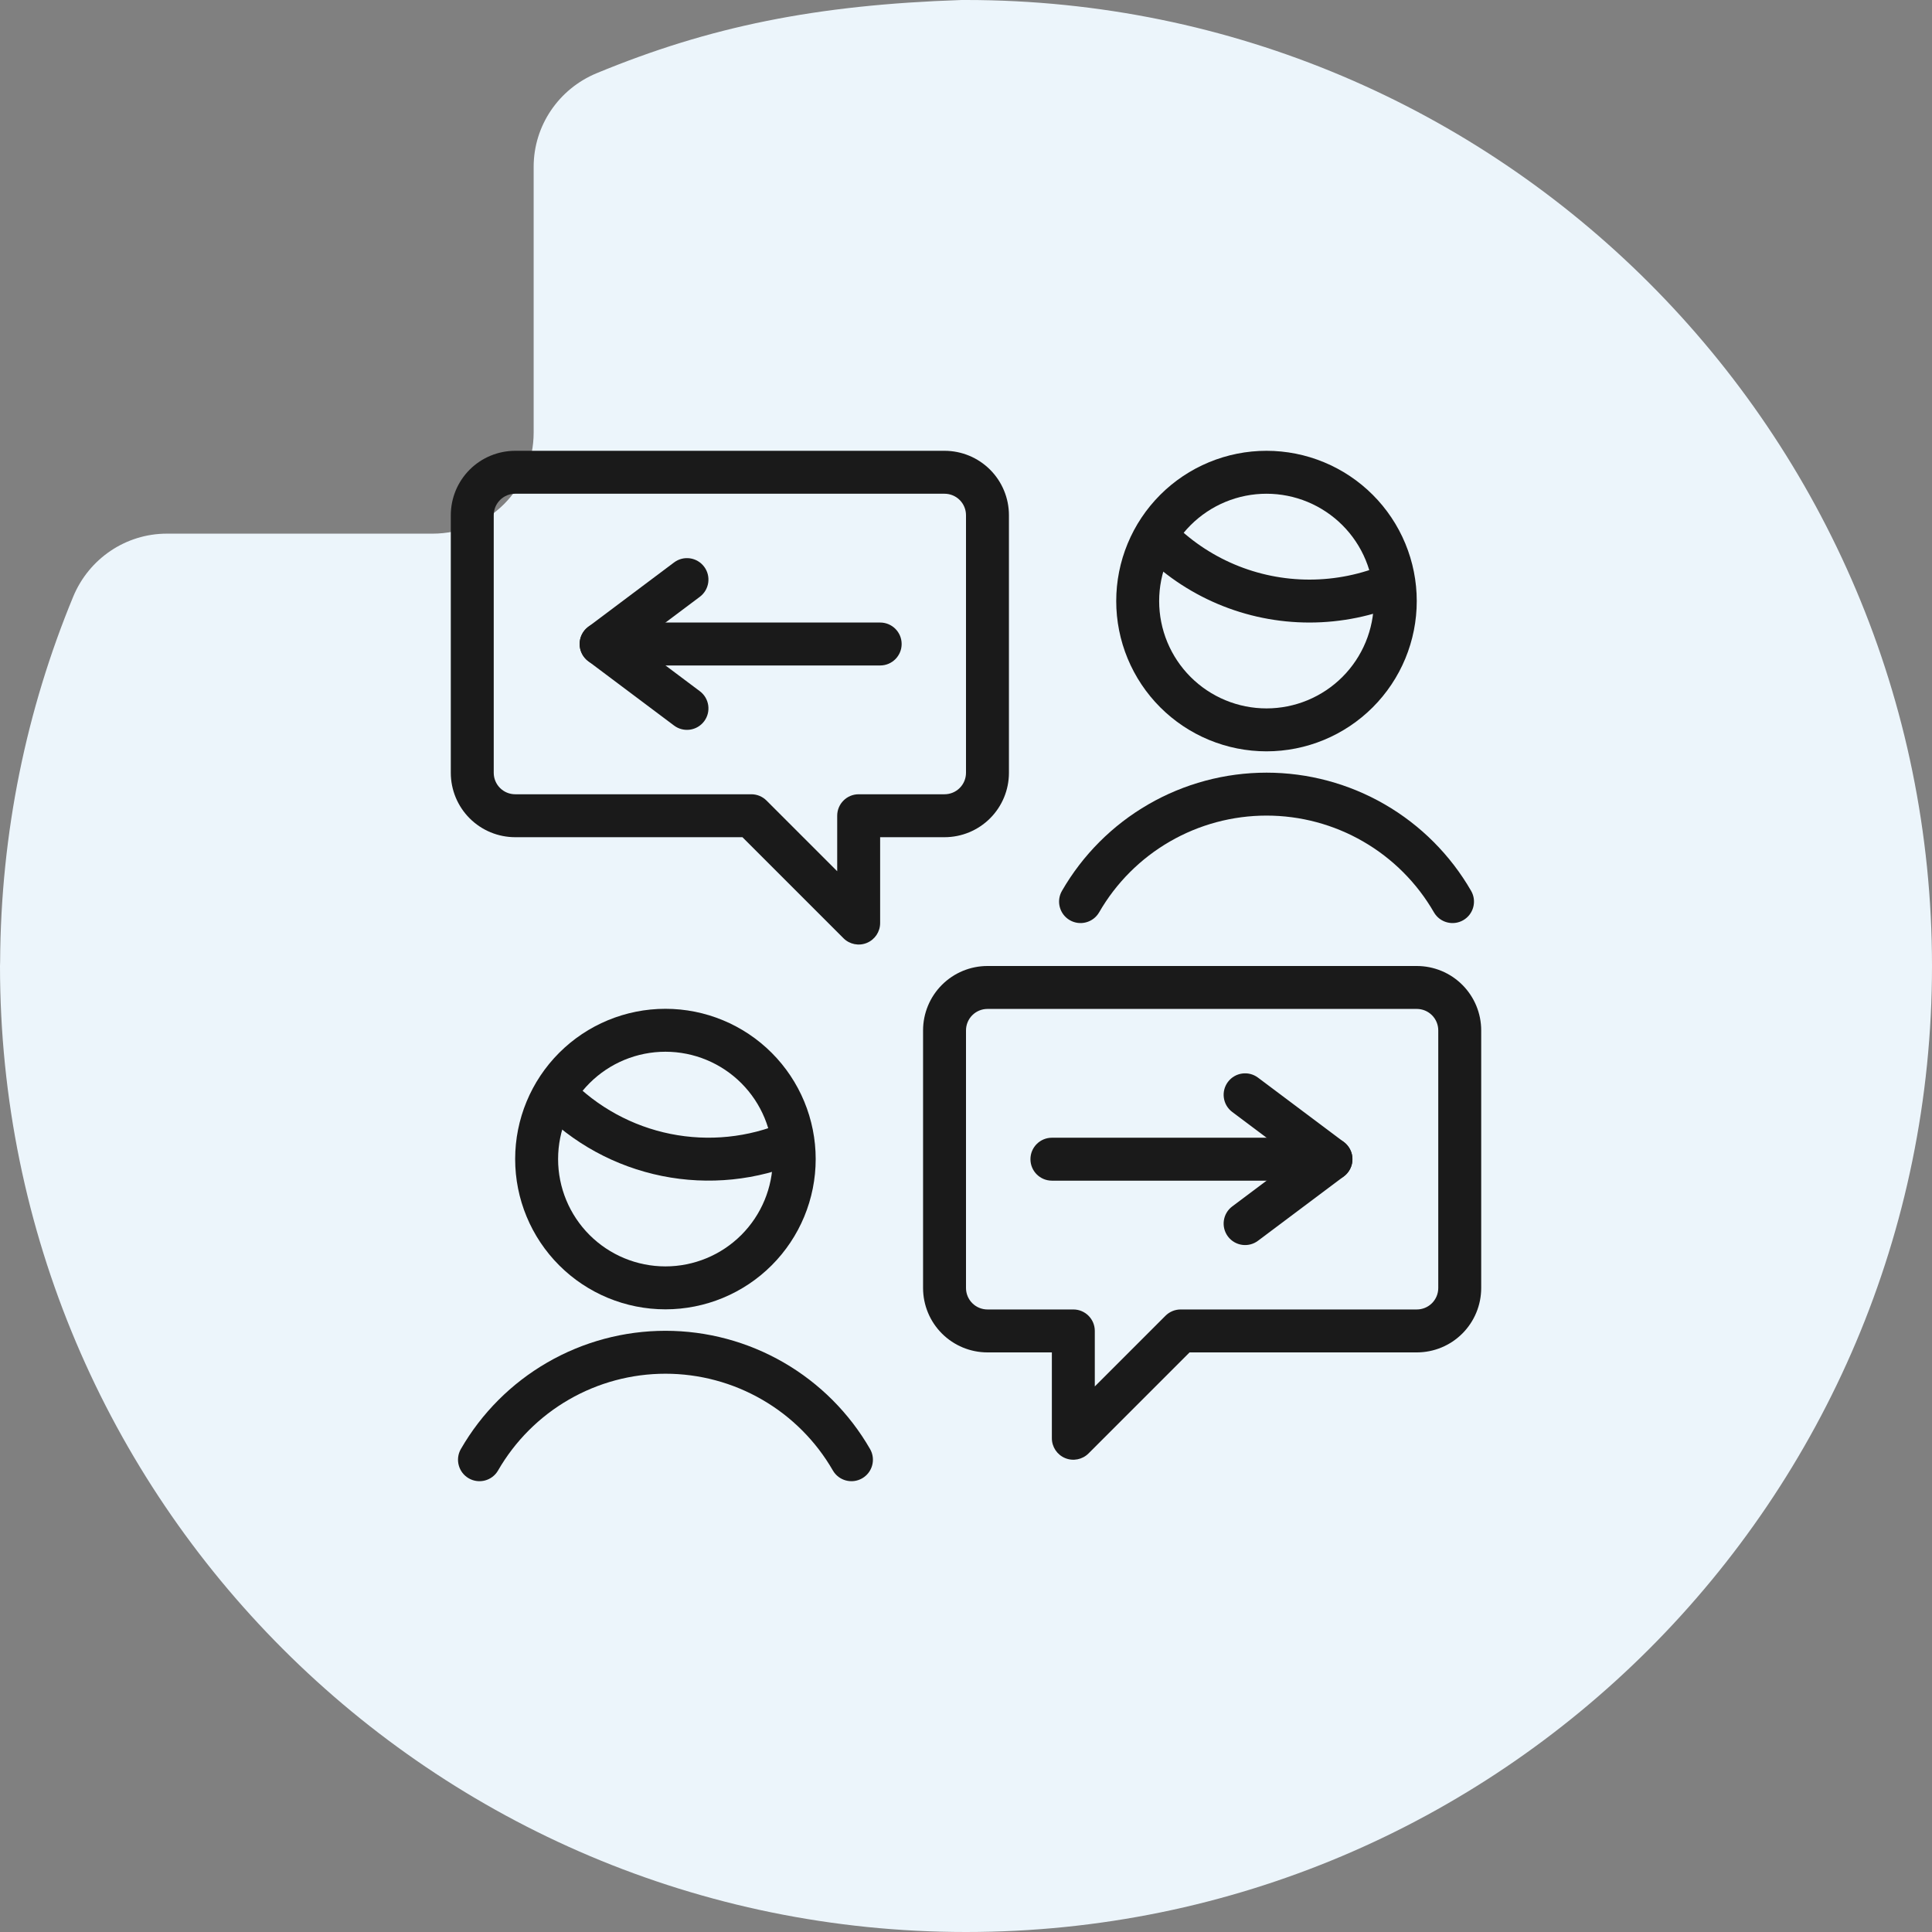 <svg width="300" height="300" viewBox="0 0 300 300" fill="none" xmlns="http://www.w3.org/2000/svg">
<rect x="0" y="0" width="300" height="300" fill="#808080" stroke="none"/>
<path d="M0.019 149.327C0.115 129.269 4.135 110.135 11.365 92.654C13.808 86.75 19.519 82.865 25.904 82.865H67.173C75.846 82.865 82.865 75.846 82.865 67.173V25.904C82.865 19.519 86.75 13.808 92.654 11.365C110.135 4.135 126.635 0.75 149.327 0H150C232.846 0 300 67.154 300 150C300 232.846 232.846 300 150 300C67.154 300 0 232.846 0 150L0.019 149.327Z" fill="#ECF5FB"/>
<path fill-rule="evenodd" clip-rule="evenodd" d="M80 76.667C79.116 76.667 78.268 77.018 77.643 77.643C77.018 78.268 76.667 79.116 76.667 80V120C76.667 120.884 77.018 121.732 77.643 122.357C78.268 122.982 79.116 123.333 80 123.333H116.667C117.551 123.333 118.399 123.684 119.024 124.309L130 135.286V126.666C130 124.826 131.492 123.333 133.333 123.333H146.667C147.551 123.333 148.399 122.982 149.024 122.357C149.649 121.732 150 120.884 150 120V80C150 79.116 149.649 78.268 149.024 77.643C148.399 77.018 147.551 76.667 146.667 76.667H80ZM72.929 72.929C74.804 71.054 77.348 70 80 70H146.667C149.319 70 151.862 71.054 153.738 72.929C155.613 74.804 156.667 77.348 156.667 80V120C156.667 122.652 155.613 125.196 153.738 127.071C151.862 128.946 149.319 130 146.667 130H136.667V143.333C136.667 144.681 135.855 145.897 134.609 146.413C133.363 146.929 131.93 146.643 130.976 145.69L115.286 130H80C77.348 130 74.804 128.946 72.929 127.071C71.054 125.196 70 122.652 70 120V80C70 77.348 71.054 74.804 72.929 72.929Z" fill="#1A1A1A"/>
<path fill-rule="evenodd" clip-rule="evenodd" d="M178.321 124.897C183.898 121.675 190.226 119.978 196.667 119.978C203.108 119.978 209.435 121.675 215.012 124.897C220.589 128.12 225.218 132.755 228.435 138.335C229.354 139.93 228.806 141.968 227.211 142.888C225.616 143.807 223.578 143.259 222.659 141.664C220.027 137.098 216.239 133.306 211.676 130.67C207.114 128.033 201.937 126.645 196.667 126.645C191.397 126.645 186.22 128.033 181.657 130.67C177.094 133.306 173.306 137.098 170.675 141.664C169.755 143.259 167.717 143.807 166.122 142.888C164.527 141.968 163.979 139.93 164.899 138.335C168.115 132.755 172.745 128.12 178.321 124.897Z" fill="#1A1A1A"/>
<path d="M177.168 80.846C178.49 79.565 180.6 79.599 181.881 80.921C184.665 83.795 187.999 86.08 191.684 87.64C195.369 89.2 199.33 90.002 203.331 90C207.373 90 211.375 89.184 215.094 87.6C216.787 86.878 218.745 87.666 219.467 89.36C220.188 91.054 219.4 93.012 217.706 93.733C213.162 95.669 208.274 96.667 203.335 96.667C198.44 96.669 193.593 95.687 189.085 93.779C184.577 91.871 180.498 89.076 177.092 85.559C175.812 84.237 175.845 82.126 177.168 80.846Z" fill="#1A1A1A"/>
<path fill-rule="evenodd" clip-rule="evenodd" d="M187.731 71.776C190.562 70.603 193.596 70 196.66 70C199.724 70 202.758 70.603 205.589 71.776C208.42 72.949 210.992 74.668 213.159 76.834C215.326 79.001 217.045 81.573 218.217 84.404C219.39 87.235 219.993 90.269 219.993 93.333C219.993 96.397 219.39 99.432 218.217 102.263C217.045 105.093 215.326 107.666 213.159 109.832C210.992 111.999 208.42 113.718 205.589 114.89C202.758 116.063 199.724 116.667 196.66 116.667C193.596 116.667 190.562 116.063 187.731 114.89C184.9 113.718 182.328 111.999 180.161 109.832C177.994 107.666 176.275 105.093 175.103 102.263C173.93 99.432 173.327 96.397 173.327 93.333C173.327 90.269 173.93 87.235 175.103 84.404C176.275 81.573 177.994 79.001 180.161 76.834C182.328 74.668 184.9 72.949 187.731 71.776ZM196.66 76.667C194.471 76.667 192.304 77.098 190.282 77.935C188.26 78.773 186.423 80.001 184.875 81.548C183.327 83.096 182.1 84.933 181.262 86.955C180.424 88.977 179.993 91.145 179.993 93.333C179.993 95.522 180.424 97.689 181.262 99.711C182.1 101.733 183.327 103.571 184.875 105.118C186.423 106.666 188.26 107.894 190.282 108.731C192.304 109.569 194.471 110 196.66 110C198.849 110 201.016 109.569 203.038 108.731C205.06 107.894 206.897 106.666 208.445 105.118C209.993 103.571 211.22 101.733 212.058 99.711C212.896 97.689 213.327 95.522 213.327 93.333C213.327 91.145 212.896 88.977 212.058 86.955C211.22 84.933 209.993 83.096 208.445 81.548C206.897 80.001 205.06 78.773 203.038 77.935C201.016 77.098 198.849 76.667 196.66 76.667Z" fill="#1A1A1A"/>
<path fill-rule="evenodd" clip-rule="evenodd" d="M84.988 211.564C90.565 208.341 96.892 206.645 103.333 206.645C109.774 206.645 116.102 208.341 121.679 211.564C127.255 214.786 131.885 219.421 135.101 225.002C136.021 226.597 135.473 228.635 133.878 229.554C132.283 230.473 130.245 229.926 129.325 228.331C126.694 223.765 122.906 219.973 118.343 217.336C113.78 214.699 108.603 213.311 103.333 213.311C98.063 213.311 92.886 214.699 88.324 217.336C83.761 219.973 79.973 223.765 77.341 228.331C76.422 229.926 74.384 230.473 72.789 229.554C71.194 228.635 70.646 226.597 71.565 225.002C74.782 219.421 79.411 214.786 84.988 211.564Z" fill="#1A1A1A"/>
<path fill-rule="evenodd" clip-rule="evenodd" d="M83.833 167.493C85.155 166.212 87.266 166.244 88.547 167.566C92.756 171.909 98.182 174.874 104.11 176.07C110.038 177.266 116.19 176.637 121.753 174.266C123.447 173.545 125.405 174.333 126.127 176.026C126.848 177.72 126.06 179.678 124.367 180.399C117.563 183.299 110.041 184.068 102.792 182.605C95.542 181.142 88.907 177.517 83.76 172.206C82.478 170.884 82.511 168.774 83.833 167.493Z" fill="#1A1A1A"/>
<path fill-rule="evenodd" clip-rule="evenodd" d="M86.828 163.481C91.203 159.105 97.138 156.646 103.327 156.646C109.515 156.646 115.45 159.105 119.826 163.481C124.202 167.856 126.66 173.791 126.66 179.98C126.66 186.168 124.202 192.103 119.826 196.479C115.45 200.855 109.515 203.313 103.327 203.313C97.138 203.313 91.203 200.855 86.828 196.479C82.452 192.103 79.993 186.168 79.993 179.98C79.993 173.791 82.452 167.856 86.828 163.481ZM103.327 163.313C98.906 163.313 94.667 165.069 91.542 168.195C88.416 171.32 86.66 175.559 86.66 179.98C86.66 184.4 88.416 188.639 91.542 191.765C94.667 194.89 98.906 196.646 103.327 196.646C107.747 196.646 111.986 194.89 115.112 191.765C118.237 188.639 119.993 184.4 119.993 179.98C119.993 175.559 118.237 171.32 115.112 168.195C111.986 165.069 107.747 163.313 103.327 163.313Z" fill="#1A1A1A"/>
<path fill-rule="evenodd" clip-rule="evenodd" d="M90.007 100C90.007 98.159 91.499 96.667 93.34 96.667H136.673C138.514 96.667 140.007 98.159 140.007 100C140.007 101.841 138.514 103.333 136.673 103.333H93.34C91.499 103.333 90.007 101.841 90.007 100Z" fill="#1A1A1A"/>
<path fill-rule="evenodd" clip-rule="evenodd" d="M109.34 88C110.445 89.473 110.146 91.562 108.673 92.667L98.896 100L108.673 107.333C110.146 108.438 110.445 110.527 109.34 112C108.235 113.473 106.146 113.771 104.673 112.667L91.34 102.667C90.501 102.037 90.007 101.049 90.007 100C90.007 98.951 90.501 97.963 91.34 97.333L104.673 87.333C106.146 86.229 108.235 86.527 109.34 88Z" fill="#1A1A1A"/>
<path fill-rule="evenodd" clip-rule="evenodd" d="M146.262 152.929C148.138 151.053 150.681 150 153.333 150H220C222.652 150 225.196 151.053 227.071 152.929C228.946 154.804 230 157.348 230 160V200C230 202.652 228.946 205.195 227.071 207.071C225.196 208.946 222.652 210 220 210H184.714L169.024 225.69C168.07 226.643 166.637 226.928 165.391 226.412C164.145 225.896 163.333 224.681 163.333 223.333V210H153.333C150.681 210 148.138 208.946 146.262 207.071C144.387 205.195 143.333 202.652 143.333 200V160C143.333 157.348 144.387 154.804 146.262 152.929ZM153.333 156.666C152.449 156.666 151.601 157.018 150.976 157.643C150.351 158.268 150 159.116 150 160V200C150 200.884 150.351 201.731 150.976 202.357C151.601 202.982 152.449 203.333 153.333 203.333H166.667C168.508 203.333 170 204.825 170 206.666V215.285L180.976 204.309C181.601 203.684 182.449 203.333 183.333 203.333H220C220.884 203.333 221.732 202.982 222.357 202.357C222.982 201.731 223.333 200.884 223.333 200V160C223.333 159.116 222.982 158.268 222.357 157.643C221.732 157.018 220.884 156.666 220 156.666H153.333Z" fill="#1A1A1A"/>
<path fill-rule="evenodd" clip-rule="evenodd" d="M160.007 180C160.007 178.159 161.499 176.666 163.34 176.666H206.673C208.514 176.666 210.007 178.159 210.007 180C210.007 181.841 208.514 183.333 206.673 183.333H163.34C161.499 183.333 160.007 181.841 160.007 180Z" fill="#1A1A1A"/>
<path fill-rule="evenodd" clip-rule="evenodd" d="M190.673 168C191.778 166.527 193.867 166.228 195.34 167.333L208.673 177.333C209.513 177.962 210.007 178.95 210.007 180C210.007 181.049 209.513 182.037 208.673 182.666L195.34 192.666C193.867 193.771 191.778 193.472 190.673 192C189.569 190.527 189.867 188.437 191.34 187.333L201.118 180L191.34 172.666C189.867 171.562 189.569 169.472 190.673 168Z" fill="#1A1A1A"/>
</svg>
